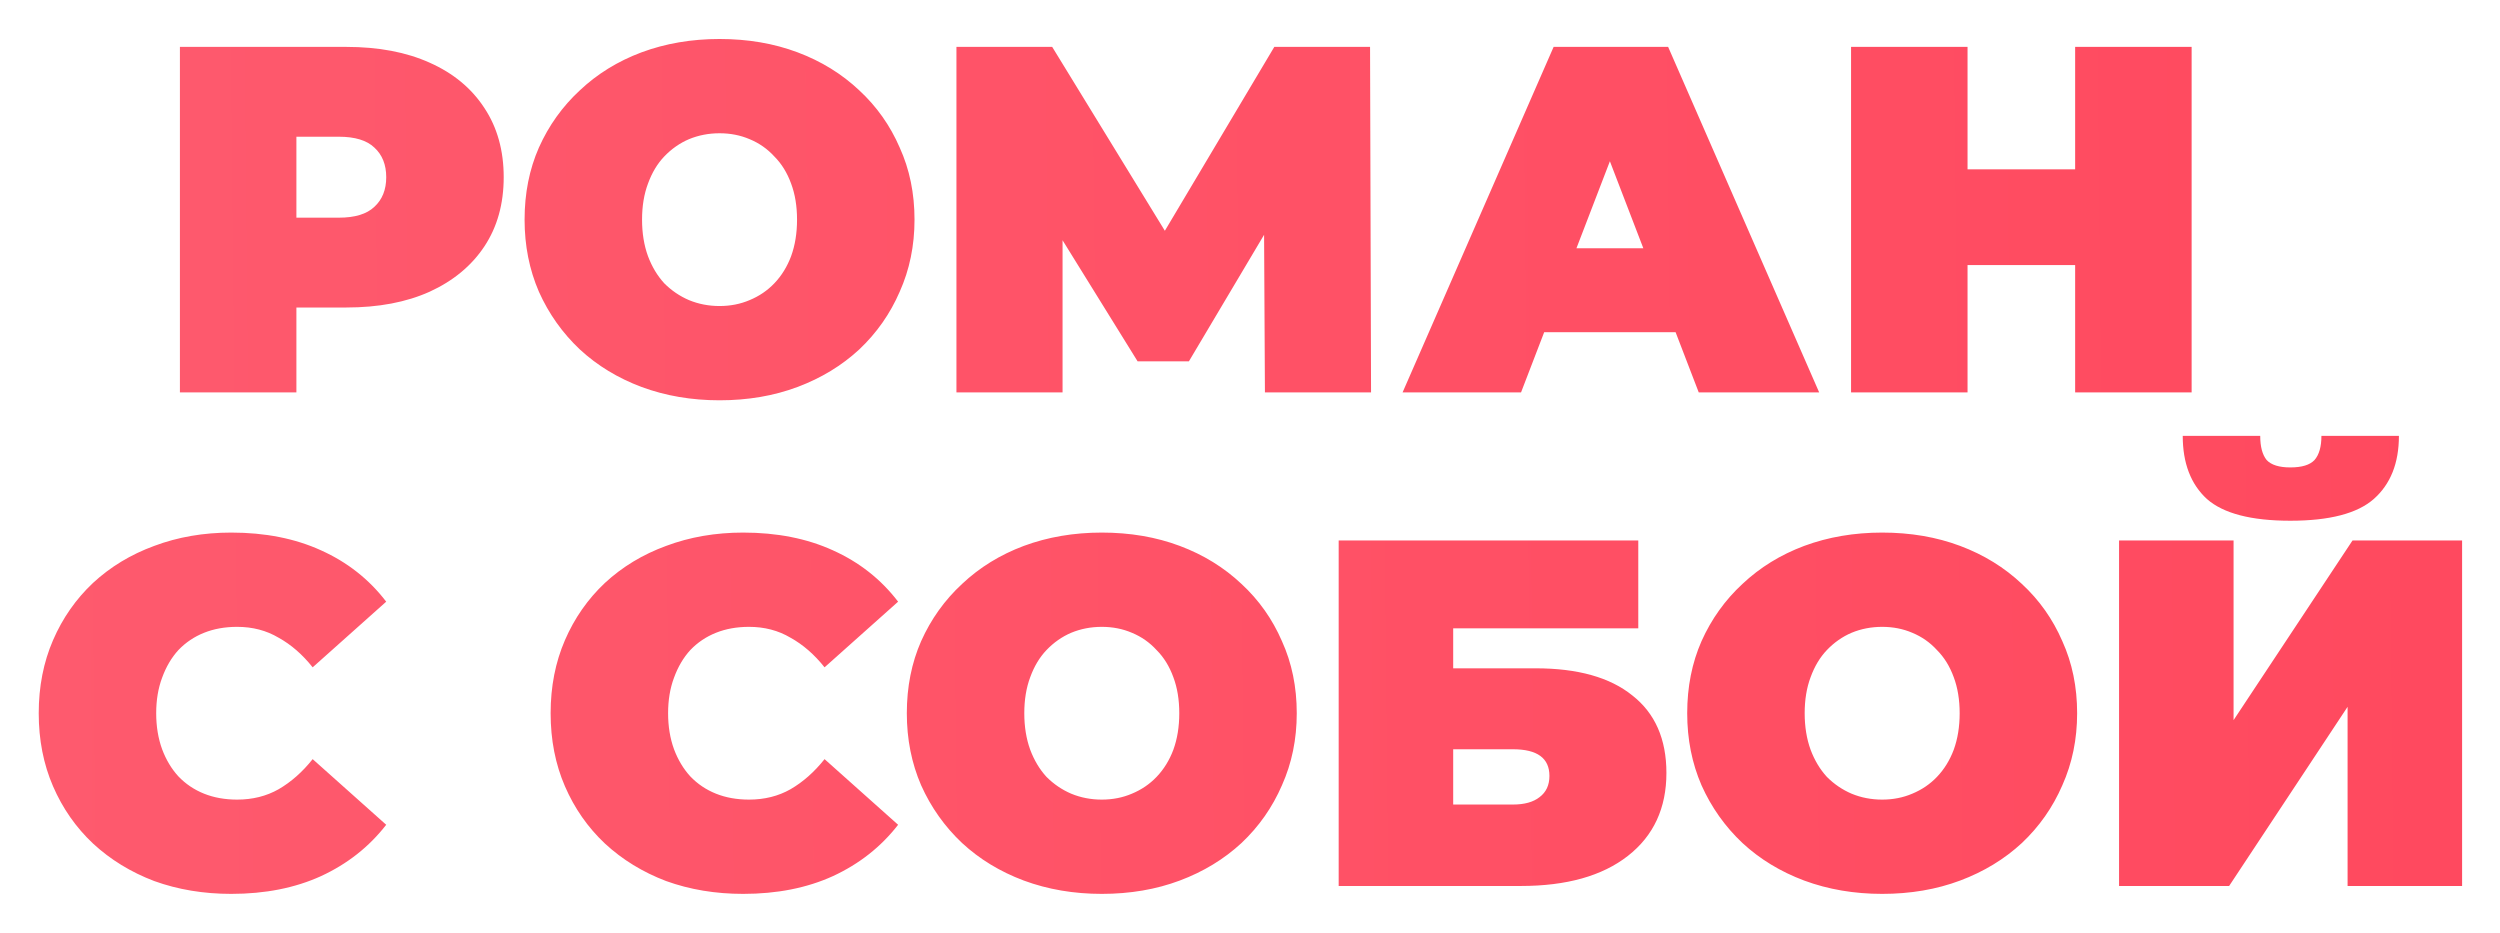 <?xml version="1.0" encoding="UTF-8"?> <svg xmlns="http://www.w3.org/2000/svg" width="1013" height="378" viewBox="0 0 1013 378" fill="none"> <g filter="url(#filter0_d_2184_23)"> <path d="M72.9 153V13H140.3C153.367 13 164.633 15.133 174.1 19.4C183.7 23.667 191.1 29.8 196.3 37.8C201.5 45.667 204.1 55 204.1 65.8C204.1 76.6 201.5 85.933 196.3 93.8C191.1 101.667 183.7 107.8 174.1 112.2C164.633 116.467 153.367 118.6 140.3 118.6H99.1L120.1 98.4V153H72.9ZM120.1 103.6L99.1 82.2H137.3C143.833 82.2 148.633 80.733 151.7 77.8C154.9 74.867 156.5 70.867 156.5 65.8C156.5 60.733 154.9 56.733 151.7 53.8C148.633 50.867 143.833 49.4 137.3 49.4H99.1L120.1 28V103.6ZM291.561 156.2C280.228 156.2 269.694 154.4 259.961 150.8C250.361 147.2 242.028 142.133 234.961 135.6C227.894 128.933 222.361 121.133 218.361 112.2C214.494 103.267 212.561 93.533 212.561 83C212.561 72.333 214.494 62.6 218.361 53.8C222.361 44.867 227.894 37.133 234.961 30.6C242.028 23.933 250.361 18.8 259.961 15.2C269.694 11.6 280.228 9.8 291.561 9.8C303.028 9.8 313.561 11.6 323.161 15.2C332.761 18.8 341.094 23.933 348.161 30.6C355.228 37.133 360.694 44.867 364.561 53.8C368.561 62.6 370.561 72.333 370.561 83C370.561 93.533 368.561 103.267 364.561 112.2C360.694 121.133 355.228 128.933 348.161 135.6C341.094 142.133 332.761 147.2 323.161 150.8C313.561 154.4 303.028 156.2 291.561 156.2ZM291.561 118C295.961 118 300.028 117.2 303.761 115.6C307.628 114 310.961 111.733 313.761 108.8C316.694 105.733 318.961 102.067 320.561 97.8C322.161 93.4 322.961 88.467 322.961 83C322.961 77.533 322.161 72.667 320.561 68.4C318.961 64 316.694 60.333 313.761 57.4C310.961 54.333 307.628 52 303.761 50.4C300.028 48.8 295.961 48 291.561 48C287.161 48 283.028 48.8 279.161 50.4C275.428 52 272.094 54.333 269.161 57.4C266.361 60.333 264.161 64 262.561 68.4C260.961 72.667 260.161 77.533 260.161 83C260.161 88.467 260.961 93.4 262.561 97.8C264.161 102.067 266.361 105.733 269.161 108.8C272.094 111.733 275.428 114 279.161 115.6C283.028 117.2 287.161 118 291.561 118ZM387.548 153V13H426.348L482.348 104.4H461.948L516.348 13H555.148L555.548 153H512.548L512.148 77.8H518.948L481.748 140.4H460.948L422.148 77.8H430.548V153H387.548ZM568.327 153L629.527 13H675.927L737.127 153H688.327L643.127 35.4H661.527L616.327 153H568.327ZM604.727 128.6L616.727 94.6H681.127L693.127 128.6H604.727ZM840.848 13H888.048V153H840.848V13ZM797.248 153H750.048V13H797.248V153ZM844.048 101.4H794.048V62.6H844.048V101.4ZM93.691 356.2C82.491 356.2 72.091 354.467 62.491 351C53.024 347.4 44.757 342.333 37.691 335.8C30.757 329.267 25.357 321.533 21.491 312.6C17.624 303.667 15.691 293.8 15.691 283C15.691 272.2 17.624 262.333 21.491 253.4C25.357 244.467 30.757 236.733 37.691 230.2C44.757 223.667 53.024 218.667 62.491 215.2C72.091 211.6 82.491 209.8 93.691 209.8C107.424 209.8 119.557 212.2 130.091 217C140.757 221.8 149.557 228.733 156.491 237.8L126.691 264.4C122.557 259.2 117.957 255.2 112.891 252.4C107.957 249.467 102.357 248 96.091 248C91.157 248 86.691 248.8 82.691 250.4C78.691 252 75.224 254.333 72.291 257.4C69.491 260.467 67.291 264.2 65.691 268.6C64.091 272.867 63.291 277.667 63.291 283C63.291 288.333 64.091 293.2 65.691 297.6C67.291 301.867 69.491 305.533 72.291 308.6C75.224 311.667 78.691 314 82.691 315.6C86.691 317.2 91.157 318 96.091 318C102.357 318 107.957 316.6 112.891 313.8C117.957 310.867 122.557 306.8 126.691 301.6L156.491 328.2C149.557 337.133 140.757 344.067 130.091 349C119.557 353.8 107.424 356.2 93.691 356.2ZM301.113 356.2C289.913 356.2 279.513 354.467 269.913 351C260.446 347.4 252.179 342.333 245.113 335.8C238.179 329.267 232.779 321.533 228.913 312.6C225.046 303.667 223.113 293.8 223.113 283C223.113 272.2 225.046 262.333 228.913 253.4C232.779 244.467 238.179 236.733 245.113 230.2C252.179 223.667 260.446 218.667 269.913 215.2C279.513 211.6 289.913 209.8 301.113 209.8C314.846 209.8 326.979 212.2 337.513 217C348.179 221.8 356.979 228.733 363.913 237.8L334.113 264.4C329.979 259.2 325.379 255.2 320.313 252.4C315.379 249.467 309.779 248 303.513 248C298.579 248 294.113 248.8 290.113 250.4C286.113 252 282.646 254.333 279.713 257.4C276.913 260.467 274.713 264.2 273.113 268.6C271.513 272.867 270.713 277.667 270.713 283C270.713 288.333 271.513 293.2 273.113 297.6C274.713 301.867 276.913 305.533 279.713 308.6C282.646 311.667 286.113 314 290.113 315.6C294.113 317.2 298.579 318 303.513 318C309.779 318 315.379 316.6 320.313 313.8C325.379 310.867 329.979 306.8 334.113 301.6L363.913 328.2C356.979 337.133 348.179 344.067 337.513 349C326.979 353.8 314.846 356.2 301.113 356.2ZM446.444 356.2C435.11 356.2 424.577 354.4 414.844 350.8C405.244 347.2 396.91 342.133 389.844 335.6C382.777 328.933 377.244 321.133 373.244 312.2C369.377 303.267 367.444 293.533 367.444 283C367.444 272.333 369.377 262.6 373.244 253.8C377.244 244.867 382.777 237.133 389.844 230.6C396.91 223.933 405.244 218.8 414.844 215.2C424.577 211.6 435.11 209.8 446.444 209.8C457.91 209.8 468.444 211.6 478.044 215.2C487.644 218.8 495.977 223.933 503.044 230.6C510.11 237.133 515.577 244.867 519.444 253.8C523.444 262.6 525.444 272.333 525.444 283C525.444 293.533 523.444 303.267 519.444 312.2C515.577 321.133 510.11 328.933 503.044 335.6C495.977 342.133 487.644 347.2 478.044 350.8C468.444 354.4 457.91 356.2 446.444 356.2ZM446.444 318C450.844 318 454.91 317.2 458.644 315.6C462.51 314 465.844 311.733 468.644 308.8C471.577 305.733 473.844 302.067 475.444 297.8C477.044 293.4 477.844 288.467 477.844 283C477.844 277.533 477.044 272.667 475.444 268.4C473.844 264 471.577 260.333 468.644 257.4C465.844 254.333 462.51 252 458.644 250.4C454.91 248.8 450.844 248 446.444 248C442.044 248 437.91 248.8 434.044 250.4C430.31 252 426.977 254.333 424.044 257.4C421.244 260.333 419.044 264 417.444 268.4C415.844 272.667 415.044 277.533 415.044 283C415.044 288.467 415.844 293.4 417.444 297.8C419.044 302.067 421.244 305.733 424.044 308.8C426.977 311.733 430.31 314 434.044 315.6C437.91 317.2 442.044 318 446.444 318ZM542.431 353V213H663.831V248.6H588.831V264.8H622.231C639.298 264.8 652.365 268.467 661.431 275.8C670.631 283 675.231 293.467 675.231 307.2C675.231 321.467 670.031 332.667 659.631 340.8C649.231 348.933 634.765 353 616.231 353H542.431ZM588.831 320H613.031C617.698 320 621.298 319 623.831 317C626.498 315 627.831 312.133 627.831 308.4C627.831 301.2 622.898 297.6 613.031 297.6H588.831V320ZM762.655 356.2C751.321 356.2 740.788 354.4 731.055 350.8C721.455 347.2 713.121 342.133 706.055 335.6C698.988 328.933 693.455 321.133 689.455 312.2C685.588 303.267 683.655 293.533 683.655 283C683.655 272.333 685.588 262.6 689.455 253.8C693.455 244.867 698.988 237.133 706.055 230.6C713.121 223.933 721.455 218.8 731.055 215.2C740.788 211.6 751.321 209.8 762.655 209.8C774.121 209.8 784.655 211.6 794.255 215.2C803.855 218.8 812.188 223.933 819.255 230.6C826.321 237.133 831.788 244.867 835.655 253.8C839.655 262.6 841.655 272.333 841.655 283C841.655 293.533 839.655 303.267 835.655 312.2C831.788 321.133 826.321 328.933 819.255 335.6C812.188 342.133 803.855 347.2 794.255 350.8C784.655 354.4 774.121 356.2 762.655 356.2ZM762.655 318C767.055 318 771.121 317.2 774.855 315.6C778.721 314 782.055 311.733 784.855 308.8C787.788 305.733 790.055 302.067 791.655 297.8C793.255 293.4 794.055 288.467 794.055 283C794.055 277.533 793.255 272.667 791.655 268.4C790.055 264 787.788 260.333 784.855 257.4C782.055 254.333 778.721 252 774.855 250.4C771.121 248.8 767.055 248 762.655 248C758.255 248 754.121 248.8 750.255 250.4C746.521 252 743.188 254.333 740.255 257.4C737.455 260.333 735.255 264 733.655 268.4C732.055 272.667 731.255 277.533 731.255 283C731.255 288.467 732.055 293.4 733.655 297.8C735.255 302.067 737.455 305.733 740.255 308.8C743.188 311.733 746.521 314 750.255 315.6C754.121 317.2 758.255 318 762.655 318ZM858.642 353V213H905.042V285.8L953.242 213H997.642V353H951.242V280.4L903.242 353H858.642ZM928.042 205C912.176 205 900.909 202.067 894.242 196.2C887.709 190.2 884.442 181.667 884.442 170.6H915.842C915.842 175 916.709 178.267 918.442 180.4C920.309 182.4 923.509 183.4 928.042 183.4C932.709 183.4 935.976 182.4 937.842 180.4C939.709 178.267 940.642 175 940.642 170.6H972.042C972.042 181.667 968.642 190.2 961.842 196.2C955.176 202.067 943.909 205 928.042 205Z" fill="url(#paint0_linear_2184_23)"></path> </g> <defs> <filter id="filter0_d_2184_23" x="0.691" y="0.8" width="1011.95" height="376.4" filterUnits="userSpaceOnUse" color-interpolation-filters="sRGB"> <feFlood flood-opacity="0" result="BackgroundImageFix"></feFlood> <feColorMatrix in="SourceAlpha" type="matrix" values="0 0 0 0 0 0 0 0 0 0 0 0 0 0 0 0 0 0 127 0" result="hardAlpha"></feColorMatrix> <feOffset dy="6"></feOffset> <feGaussianBlur stdDeviation="7.5"></feGaussianBlur> <feComposite in2="hardAlpha" operator="out"></feComposite> <feColorMatrix type="matrix" values="0 0 0 0 0.858 0 0 0 0 0.125 0 0 0 0 0.212 0 0 0 0.5 0"></feColorMatrix> <feBlend mode="normal" in2="BackgroundImageFix" result="effect1_dropShadow_2184_23"></feBlend> <feBlend mode="normal" in="SourceGraphic" in2="effect1_dropShadow_2184_23" result="shape"></feBlend> </filter> <linearGradient id="paint0_linear_2184_23" x1="-515.634" y1="189.054" x2="1171.58" y2="171.667" gradientUnits="userSpaceOnUse"> <stop stop-color="#FE6376"></stop> <stop offset="1" stop-color="#FF465C"></stop> </linearGradient> </defs> </svg> 